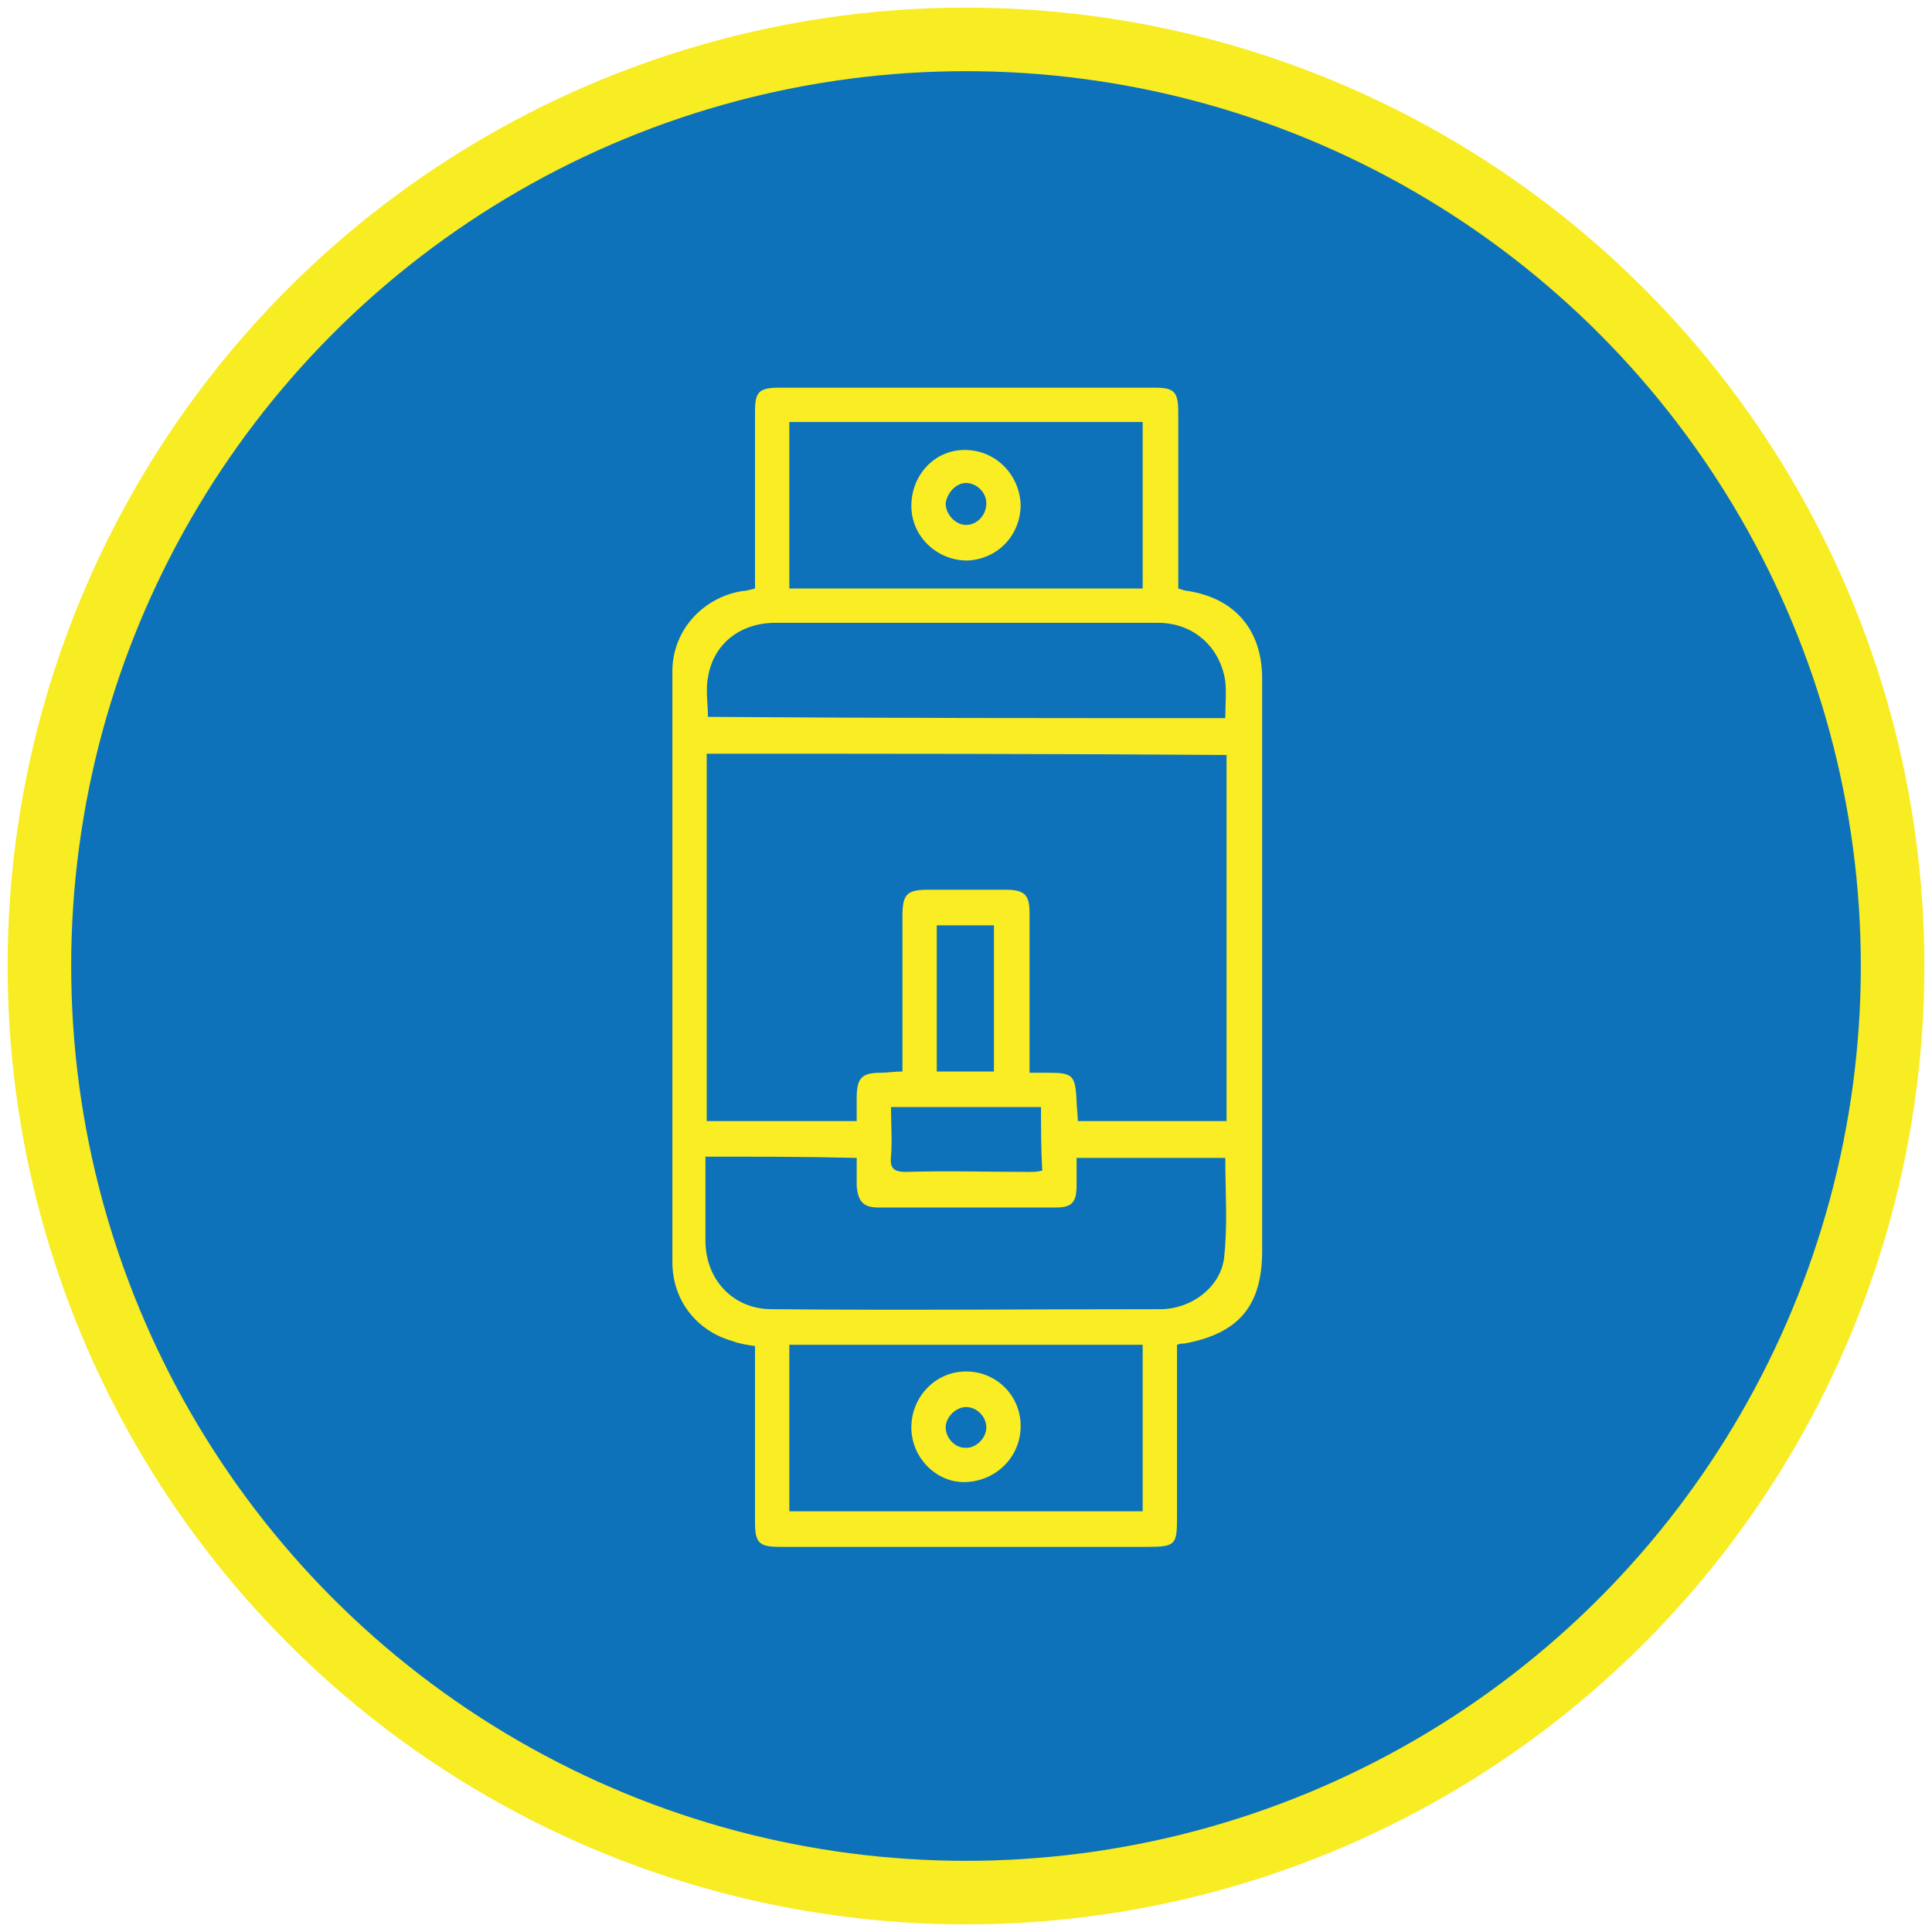 <svg xmlns="http://www.w3.org/2000/svg" xmlns:xlink="http://www.w3.org/1999/xlink" id="Layer_1" x="0px" y="0px" viewBox="0 0 152 152" style="enable-background:new 0 0 152 152;" xml:space="preserve"><style type="text/css">	.st0{fill:#0D72BA;stroke:#F8EC22;stroke-width:5;stroke-miterlimit:10;}	.st1{fill:#FAED23;}</style><g>	<circle class="st0" cx="76" cy="76" r="72.9"></circle>	<g>		<g>			<path class="st1" d="M92.6,105.8c0,4.6,0,9.1,0,13.6c0,2.1-0.1,2.3-2.3,2.3c-9.6,0-19.3,0-28.9,0c-1.7,0-2-0.3-2-2    c0-4.2,0-8.4,0-12.6c0-0.4,0-0.8,0-1.2c-0.7-0.1-1.3-0.2-1.8-0.4c-2.8-0.8-4.7-3.2-4.7-6.2c0-15.5,0-31,0-46.5    c0-3.2,2.4-5.8,5.5-6.3c0.3,0,0.6-0.1,1-0.2c0-0.4,0-0.8,0-1.2c0-4.2,0-8.5,0-12.7c0-1.6,0.3-1.9,2-1.9c9.8,0,19.6,0,29.4,0    c1.6,0,1.9,0.3,1.9,2c0,4.2,0,8.4,0,12.6c0,0.4,0,0.8,0,1.2c0.3,0.1,0.6,0.2,0.8,0.2c3.7,0.6,5.8,3.1,5.8,6.9c0,11.3,0,22.6,0,34    c0,3.7,0,7.4,0,11c0,4.3-1.8,6.5-6.1,7.3C93,105.7,92.9,105.7,92.6,105.8z M55.6,59.3c0,9.6,0,19.2,0,28.9c3.9,0,7.8,0,11.8,0    c0-0.6,0-1.2,0-1.8c0-1.6,0.4-2,1.9-2c0.5,0,1.1-0.1,1.7-0.1c0-0.5,0-0.9,0-1.3c0-3.6,0-7.3,0-10.9c0-1.7,0.3-2.1,2-2.1    c2,0,4.1,0,6.1,0c1.5,0,1.9,0.4,1.9,1.8c0,3.8,0,7.6,0,11.4c0,0.4,0,0.7,0,1.2c0.6,0,1,0,1.5,0c1.9,0,2.1,0.2,2.2,2.2    c0,0.5,0.1,1.1,0.1,1.6c4,0,7.8,0,11.7,0c0-9.7,0-19.2,0-28.8C82.8,59.3,69.2,59.3,55.6,59.3z M55.5,91c0,2.3,0,4.4,0,6.6    c0,3.1,2.2,5.4,5.2,5.4c10.2,0.1,20.4,0,30.6,0c2.4,0,4.7-1.7,5-4c0.3-2.6,0.1-5.2,0.1-7.9c-3.8,0-7.7,0-11.7,0    c0,0.8,0,1.5,0,2.2c0,1.3-0.4,1.7-1.6,1.7c-4.7,0-9.3,0-14,0c-1.2,0-1.6-0.5-1.7-1.7c0-0.7,0-1.4,0-2.2C63.3,91,59.5,91,55.5,91z     M62.1,46.3c9.3,0,18.5,0,27.8,0c0-4.4,0-8.7,0-13.1c-9.3,0-18.5,0-27.8,0C62.1,37.5,62.1,41.8,62.1,46.3z M62.1,118.9    c9.3,0,18.5,0,27.8,0c0-4.4,0-8.7,0-13.1c-9.3,0-18.5,0-27.8,0C62.1,110.1,62.1,114.4,62.1,118.9z M96.4,56.5c0-1,0.1-2,0-2.9    C96,50.9,93.9,49,91.1,49C81.1,49,71,49,61,49c-2.8,0-4.9,1.7-5.3,4.3c-0.2,1,0,2.1,0,3.1C69.2,56.5,82.8,56.5,96.4,56.5z     M81.9,87.1c-4,0-7.9,0-11.8,0c0,1.4,0.1,2.6,0,3.9c-0.1,0.9,0.2,1.2,1.2,1.2c3.2-0.1,6.4,0,9.6,0c0.4,0,0.7,0,1.1-0.1    C81.9,90.4,81.9,88.8,81.9,87.1z M73.7,84.3c1.6,0,3.1,0,4.5,0c0-3.9,0-7.7,0-11.5c-1.5,0-3,0-4.5,0    C73.7,76.6,73.7,80.4,73.7,84.3z"></path>			<path class="st1" d="M71.7,39.8c0-2.4,1.8-4.4,4.2-4.4c2.4,0,4.3,1.9,4.4,4.3c0,2.4-1.8,4.3-4.2,4.4    C73.7,44.1,71.7,42.2,71.7,39.8z M76,41.3c0.9,0,1.6-0.8,1.6-1.7c0-0.9-0.8-1.6-1.6-1.6c-0.8,0-1.5,0.8-1.6,1.6    C74.4,40.5,75.2,41.3,76,41.3z"></path>			<path class="st1" d="M71.7,112.3c0-2.4,1.9-4.4,4.3-4.4c2.4,0,4.3,1.9,4.3,4.3c0,2.4-1.9,4.3-4.3,4.4    C73.7,116.7,71.7,114.7,71.7,112.3z M76,110.7c-0.8,0-1.6,0.8-1.6,1.6c0,0.8,0.7,1.6,1.5,1.6c0.8,0.1,1.7-0.7,1.7-1.6    C77.6,111.5,76.9,110.7,76,110.7z"></path>		</g>	</g></g></svg>